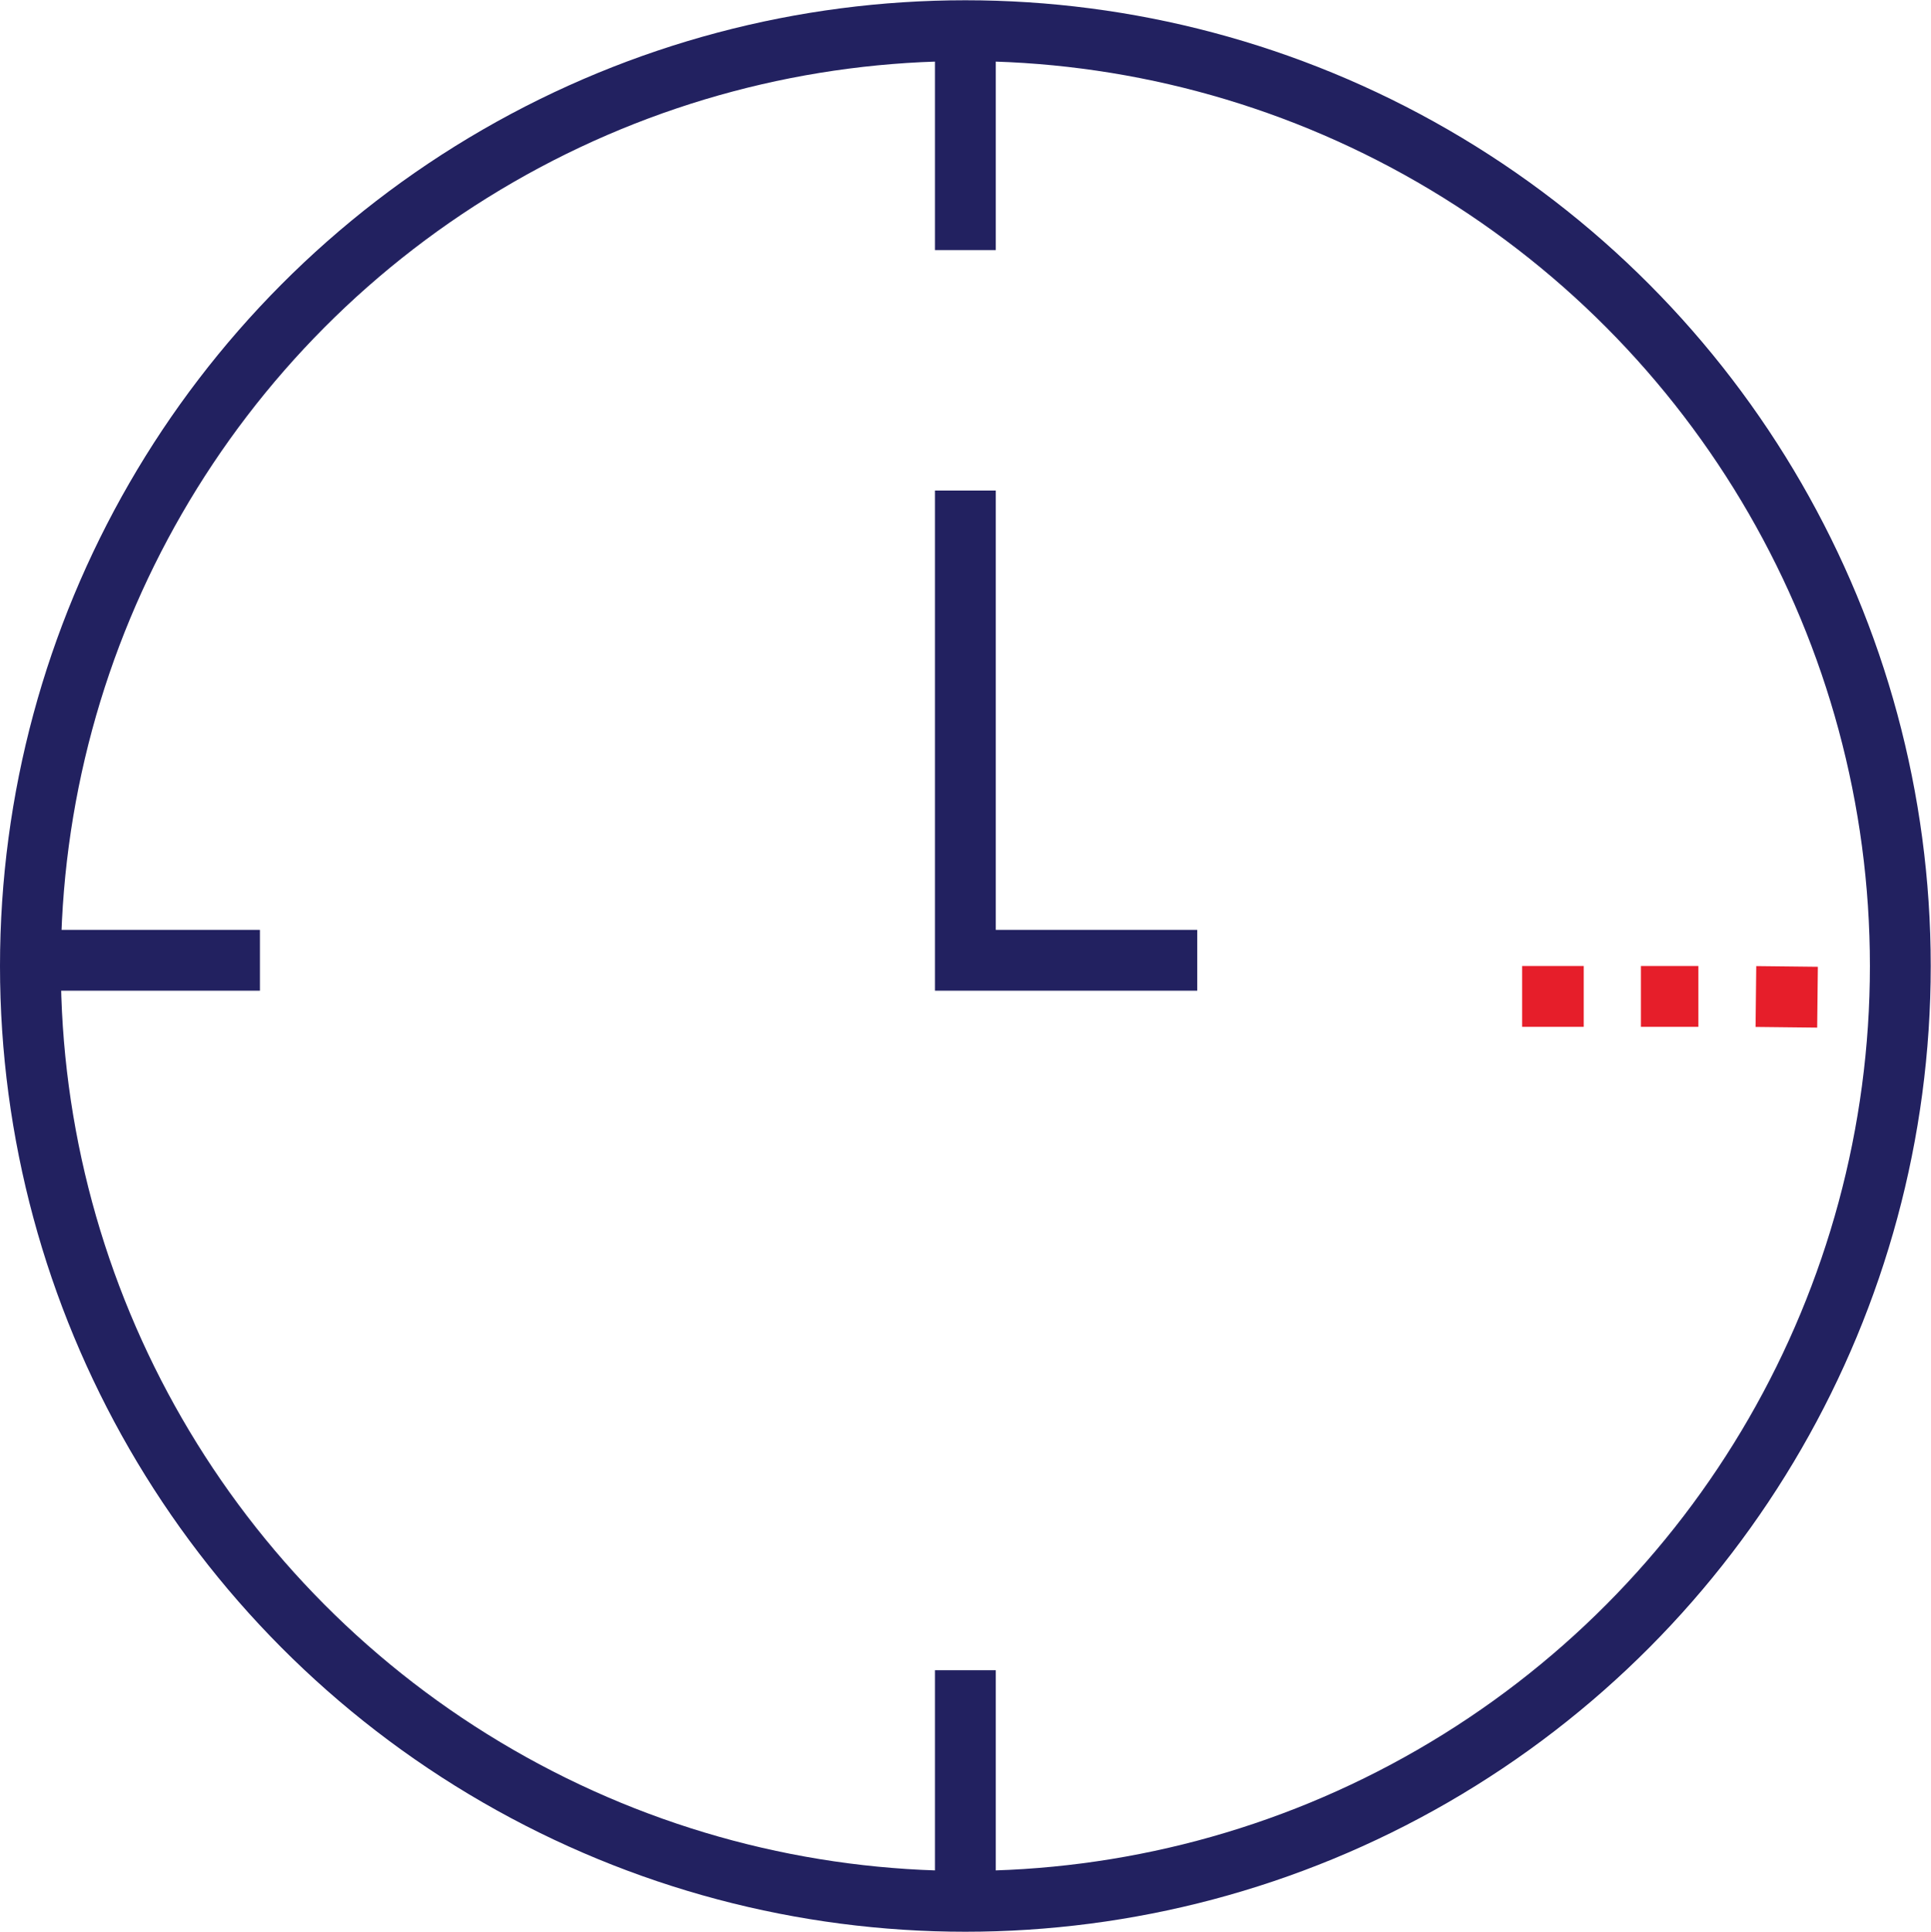 <svg id="Clock" xmlns="http://www.w3.org/2000/svg" viewBox="0 0 74.29 74.31"><defs><style>.cls-1{fill:none;stroke:#222160;stroke-miterlimit:10;stroke-width:2.34px;}.cls-2{fill:#e61e2a;}</style></defs><line class="cls-1" x1="37.14" y1="1.17" x2="37.14" y2="9.62"/><line class="cls-1" x1="37.14" y1="73.14" x2="37.14" y2="64.25"/><line class="cls-1" x1="1.17" y1="36.94" x2="10" y2="36.94"/><polyline class="cls-1" points="37.14 18.87 37.14 36.94 46.06 36.94"/><ellipse class="cls-1" cx="37.14" cy="37.16" rx="35.97" ry="35.98"/><rect class="cls-2" x="63.13" y="37.16" width="2.21" height="2.34"/><rect class="cls-2" x="58.56" y="37.16" width="2.37" height="2.34"/><rect class="cls-2" x="71.04" y="40.2" width="2.34" height="2.37" transform="translate(26.55 110.09) rotate(-89.36)"/></svg>